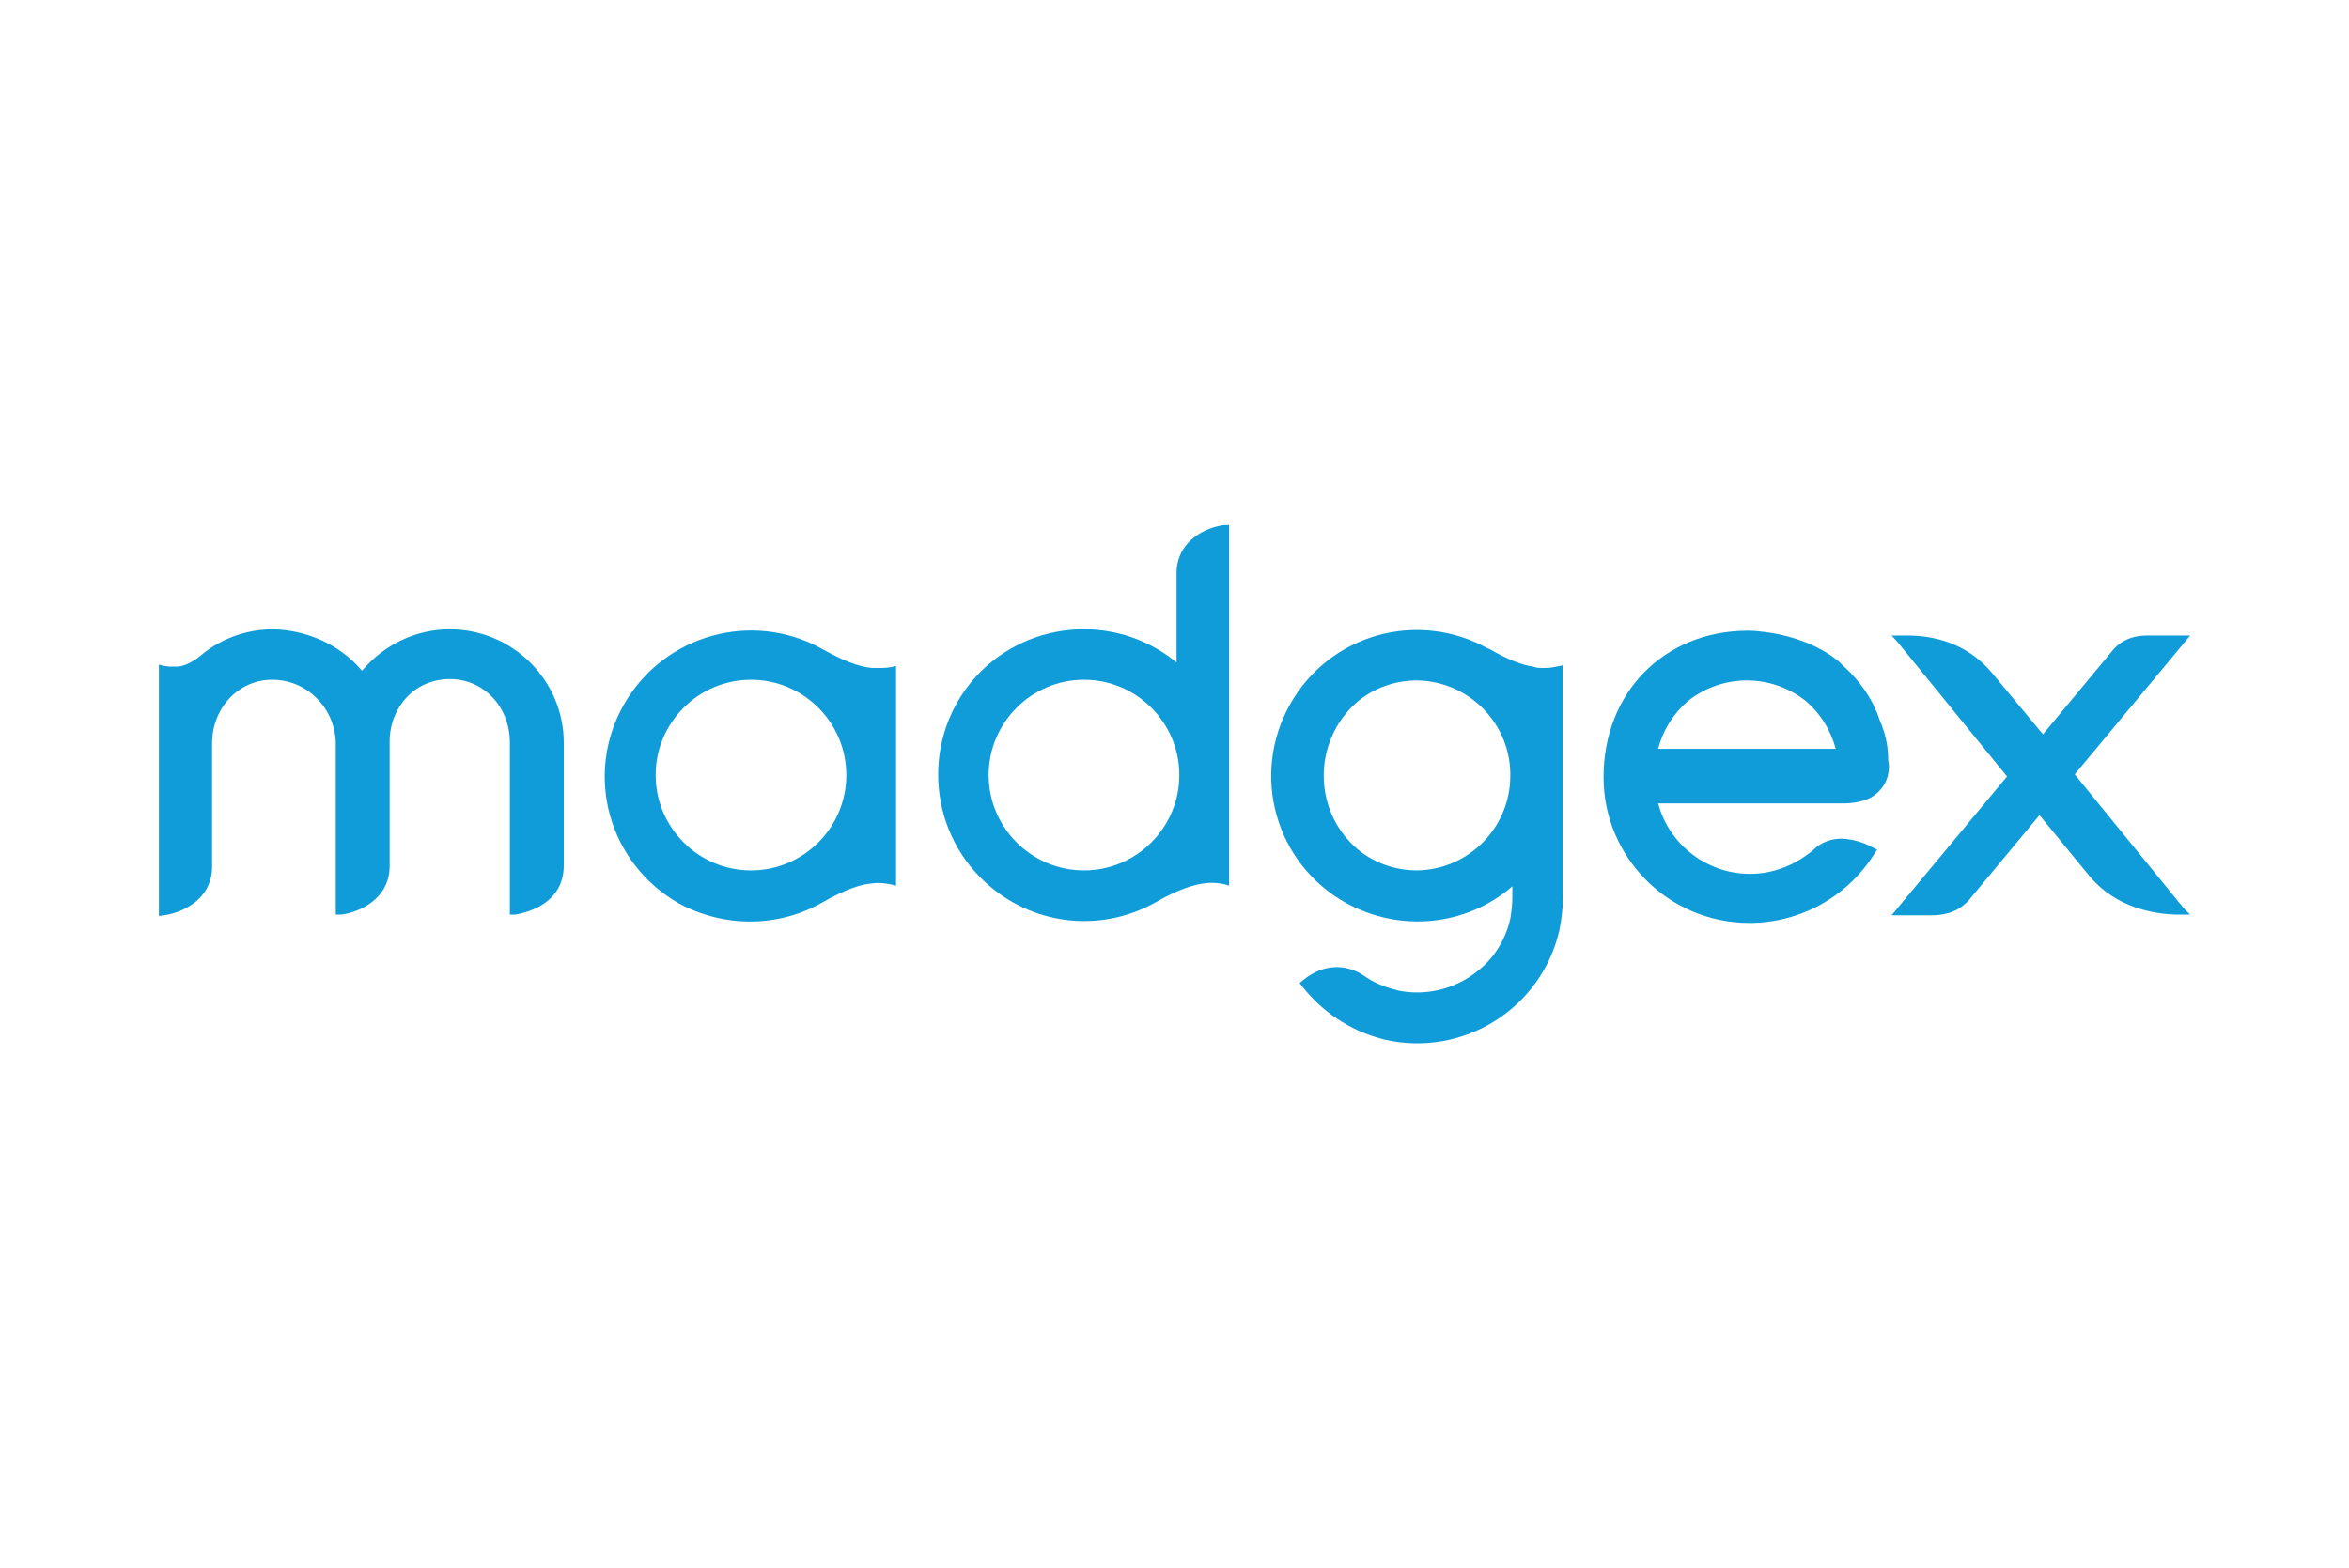 <?xml version="1.0" encoding="utf-8"?>
<!-- Generator: Adobe Illustrator 21.1.0, SVG Export Plug-In . SVG Version: 6.00 Build 0)  -->
<svg version="1.1" id="Layer_1" xmlns="http://www.w3.org/2000/svg" xmlns:xlink="http://www.w3.org/1999/xlink" x="0px" y="0px"
	 width="340px" height="227px" viewBox="170 184.2 340 227" style="enable-background:new 170 184.2 340 227;" xml:space="preserve"
	>
<title>Artboard 1</title>
<g>
	<path style="fill:#109CD9;" d="M486.1,315.7l-15.8-19.4l15.8-19l0.9-1.1h-6.2c-1.4,0-3.3,0.3-4.8,1.9l0,0l0,0l-10.3,12.4l-7.3-8.8
		c-3.7-4.5-8.7-5.5-12.3-5.5h-0.6h-0.3l-1.4,0l0.9,1l15.8,19.4l-15.8,19l-0.9,1.1h5.7c1.5,0,3.6-0.2,5.4-2.1l0,0l0,0l10.3-12.4
		l7.3,8.9c3.9,4.6,9.4,5.4,12.4,5.5h2.1L486.1,315.7z"/>
	<path style="fill:#109CD9;" d="M443.3,294.1c0-1.6-0.3-3.3-0.9-4.8c0-0.2-0.1-0.3-0.2-0.5c-0.2-0.5-0.3-0.9-0.5-1.4v0l-0.1-0.2
		c-0.1-0.2-0.4-0.8-0.4-0.9c-1.1-2.2-2.6-4.1-4.4-5.7l-0.1-0.1c-0.2-0.2-0.3-0.3-0.5-0.5c-2.6-2.2-6.6-3.8-10.7-4.3
		c-0.8-0.1-1.6-0.2-2.4-0.2h-0.3c-12,0.1-20.7,9-20.7,21.2c0,11.6,9.4,21.1,21.1,21.1c7.4,0,14.2-3.8,18.1-10l0.4-0.6l-0.6-0.3
		c-1.4-0.8-2.9-1.2-4.5-1.3c-1.5,0-3,0.5-4.1,1.6c-2.6,2.2-5.8,3.5-9.2,3.5c-6.2,0-11.7-4.2-13.3-10.2h26.8c0.9,0,3.7-0.1,5.2-1.8
		c1-1,1.5-2.4,1.4-3.9C443.3,294.4,443.3,294.3,443.3,294.1z M410,292.6c0.7-2.7,2.2-5.1,4.3-6.9c5-4,12.1-4,17.1,0
		c2.1,1.8,3.6,4.2,4.3,6.9H410z"/>
	<path style="fill:#109CD9;" d="M393.5,280.9c-0.5,0-1.1,0-1.6-0.2c-1.4-0.2-3.5-0.9-6.4-2.6l-0.1,0l0,0c-10.2-5.7-23-2.1-28.7,8.1
		c-5.7,10.2-2.1,23,8.1,28.7c7.8,4.3,17.4,3.4,24.1-2.4v1.4c0,1.1-0.1,2.2-0.3,3.3c-0.7,3.1-2.4,5.8-4.9,7.7
		c-3.2,2.5-7.3,3.5-11.3,2.7l-0.3-0.1c-1.7-0.4-3.4-1.1-4.9-2.2l0,0l0,0h0c-1.1-0.7-2.4-1.1-3.7-1.1c-1.7,0-3.3,0.6-4.9,1.9
		l-0.5,0.4l0.4,0.5c2.8,3.6,6.8,6.3,11.2,7.5l0,0l0.7,0.2c11.4,2.6,22.7-4.5,25.3-15.8c0.3-1.5,0.5-3,0.5-4.5v-17.6c0,0,0,0,0-0.1
		c0,0,0-0.1,0-0.2v-16C395.4,280.7,394.4,280.9,393.5,280.9z M375.1,310.2c-3.6,0-7.1-1.4-9.6-4c-5.2-5.4-5.2-14,0-19.5
		c2.5-2.6,6-4,9.6-4c7.6,0.1,13.7,6.4,13.5,14C388.5,304.1,382.5,310.1,375.1,310.2L375.1,310.2z"/>
	<path style="fill:#109CD9;" d="M289.1,314.8L289.1,314.8c3.5-2,5.7-2.6,7-2.7c1.2-0.2,2.4,0,3.6,0.3v-31.8l0,0
		c-0.7,0.2-1.5,0.3-2.2,0.3c-0.3,0-0.6,0-0.9,0h0c-1.3,0-3.6-0.5-7.5-2.7l0,0h0c-10.1-5.7-23-2.2-28.8,8c-5.8,10.2-2.2,23,8,28.8
		C274.8,318.5,282.7,318.5,289.1,314.8L289.1,314.8z M278.7,310.2c-7.6,0-13.8-6.2-13.8-13.8s6.2-13.8,13.8-13.8
		c7.6,0,13.8,6.2,13.8,13.8S286.3,310.2,278.7,310.2z"/>
	<path style="fill:#109CD9;" d="M337.3,314.8L337.3,314.8c3.3-1.9,5.5-2.5,6.8-2.7c1.3-0.2,2.6-0.1,3.8,0.3v-52.2h-0.7h0
		c-2.5,0.3-6.7,2.1-6.9,6.7v13.2c-9-7.4-22.3-6.1-29.7,2.8c-7.4,9-6.1,22.3,2.8,29.7C320.2,318.3,329.7,319.1,337.3,314.8
		L337.3,314.8z M326.9,310.2c-7.6,0-13.8-6.2-13.8-13.8s6.2-13.8,13.8-13.8c7.6,0,13.8,6.2,13.8,13.8S334.5,310.2,326.9,310.2z"/>
	<path style="fill:#109CD9;" d="M235.1,275.3c-4.9,0-9.5,2.2-12.7,6c-3.2-3.8-8-5.9-12.9-6c-3.6,0-7.2,1.2-10.1,3.5h0l0,0
		c0,0-2,1.9-3.9,1.9c-0.2,0-0.5,0-0.7,0c-0.6,0-1.2-0.1-1.8-0.3v36.4l0.7-0.1c2.4-0.3,6.9-2.1,7-6.9v-18c0-5.1,3.8-9.2,8.7-9.2
		c5,0,9,4,9.2,9v0c0,0,0,0.1,0,0.1v24.9h0.8c2.4-0.3,6.9-2.1,7-6.9v-18.1c0,0,0-0.1,0-0.1v0c0-2.4,0.9-4.7,2.5-6.4
		c1.6-1.7,3.9-2.6,6.2-2.6c4.9,0,8.7,4,8.7,9.2v24.9h0.8c1.2-0.2,2.4-0.6,3.5-1.2c2.3-1.3,3.5-3.3,3.5-5.9v-17.8
		C251.6,282.7,244.2,275.3,235.1,275.3z"/>
</g>
</svg>
